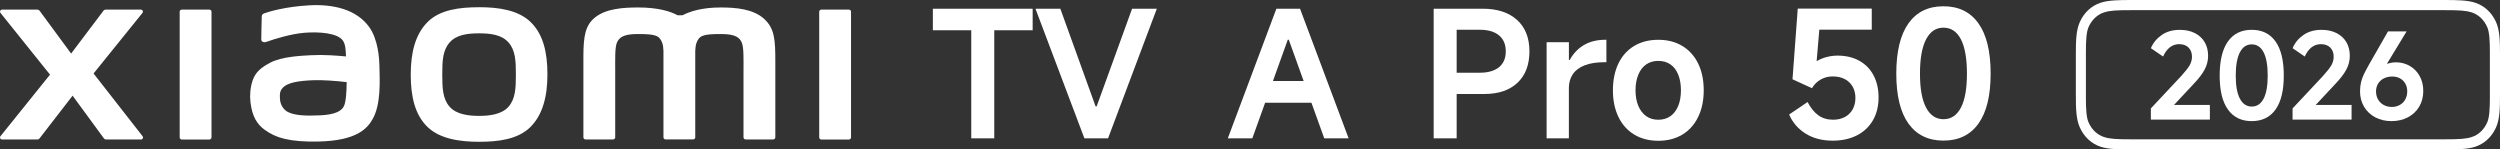 <?xml version="1.0" encoding="UTF-8"?><svg id="b" xmlns="http://www.w3.org/2000/svg" width="836.78" height="50.03" viewBox="0 0 836.78 50.03"><rect x="0" y="0" width="836.78" height="50.03" fill="#333333" stroke="none"/><g id="c"><g id="d"><path d="m325.09,46.3V10.14h-12.85V2.92h33.4v7.22h-12.85v36.16h-7.7Z" style="fill:#fff;"/><path d="m346.58,2.92h8.33l11.8,32.69h.35l11.86-32.69h8.28l-16.32,43.38h-7.92l-16.38-43.38h0Z" style="fill:#fff;"/><path d="m410.96,46.3l16.26-43.38h7.92l16.26,43.38h-8.16l-11.86-32.99h-.35l-11.86,32.99h-8.22,0Zm29.41-19.19l1.94,7.28h-21.89l1.82-7.28h18.14-.01Z" style="fill:#fff;"/><path d="m484.1,31.44v-7.1h11.21c2.78,0,4.92-.62,6.43-1.85,1.51-1.23,2.26-3,2.26-5.31s-.75-4.09-2.26-5.34-3.65-1.88-6.43-1.88h-7.75v36.33h-7.69V2.92h16.43c4.89,0,8.72,1.25,11.48,3.76,2.76,2.5,4.14,6.01,4.14,10.51s-1.33,8-3.99,10.51c-2.66,2.5-6.36,3.76-11.09,3.76h-12.74v-.02Z" style="fill:#fff;"/><path d="m517.67,46.3V14.13h7.46v5.93h.29c1.17-2.15,2.76-3.82,4.75-4.99,2-1.17,4.38-1.76,7.16-1.76h.35v7.51h-.53c-2.7,0-4.94.34-6.72,1.03-1.78.69-3.11,1.68-3.99,2.99s-1.32,2.85-1.32,4.61v16.85h-7.46.01Z" style="fill:#fff;"/><path d="m555.06,47.12c-3.09,0-5.78-.7-8.07-2.08-2.29-1.39-4.05-3.36-5.28-5.9s-1.85-5.52-1.85-8.92.62-6.44,1.85-8.98,2.99-4.5,5.28-5.87c2.29-1.37,4.98-2.05,8.07-2.05s5.72.68,8.01,2.05c2.29,1.37,4.06,3.33,5.31,5.87s1.88,5.54,1.88,8.98-.63,6.39-1.88,8.95c-1.25,2.56-3.02,4.53-5.31,5.9-2.29,1.37-4.96,2.05-8.01,2.05Zm0-7.04c1.56,0,2.92-.4,4.05-1.2s2-1.95,2.61-3.43c.61-1.49.91-3.23.91-5.22s-.3-3.75-.91-5.25c-.61-1.51-1.48-2.65-2.61-3.43s-2.49-1.17-4.05-1.17-2.92.39-4.05,1.17c-1.14.78-2.02,1.93-2.64,3.43s-.94,3.26-.94,5.25.31,3.74.94,5.22c.63,1.49,1.51,2.63,2.64,3.43s2.48,1.2,4.05,1.2Z" style="fill:#fff;"/><path d="m605.01,34.14c1.02,1.96,2.21,3.43,3.58,4.43s3.03,1.5,4.99,1.5c1.45,0,2.74-.29,3.87-.88s2.01-1.44,2.64-2.55c.62-1.12.94-2.4.94-3.84s-.31-2.72-.94-3.82c-.63-1.09-1.51-1.94-2.64-2.52-1.14-.59-2.47-.88-3.99-.88s-2.78.33-3.99,1c-1.21.67-2.21,1.64-2.99,2.94l-6.51-2.99,1.76-23.65h24.77v7.04h-17.55l-1,11.74-1.58.12c1.06-1.02,2.36-1.8,3.9-2.35,1.54-.55,3.14-.82,4.78-.82,2.78,0,5.2.58,7.28,1.73s3.67,2.79,4.78,4.9,1.67,4.56,1.67,7.34c0,2.93-.63,5.49-1.88,7.66s-3.03,3.86-5.34,5.05-5.03,1.79-8.16,1.79c-3.48,0-6.49-.78-9.01-2.35-2.52-1.56-4.37-3.7-5.55-6.4l6.16-4.17v-.02Z" style="fill:#fff;"/><path d="m650.5,47.06c-5.09,0-8.99-1.9-11.71-5.69-2.72-3.79-4.08-9.37-4.08-16.73s1.36-13,4.08-16.82,6.62-5.72,11.71-5.72,8.99,1.91,11.71,5.72c2.72,3.81,4.08,9.42,4.08,16.82s-1.36,12.93-4.08,16.73c-2.72,3.8-6.62,5.69-11.71,5.69Zm0-7.16c2.54,0,4.49-1.29,5.84-3.87,1.35-2.58,2.02-6.38,2.02-11.39s-.67-8.87-2.02-11.48c-1.35-2.6-3.3-3.9-5.84-3.9s-4.44,1.3-5.81,3.9c-1.37,2.6-2.05,6.43-2.05,11.48s.68,8.8,2.05,11.39c1.37,2.58,3.31,3.87,5.81,3.87Z" style="fill:#fff;"/><path d="m160.35,2.42c-6.52,0-13.04.82-17.16,4.88-4.12,4.06-5.71,10.15-5.71,17.62s1.42,13.46,5.55,17.51c4.12,4.04,10.82,5.03,17.32,5.03s13-.83,17.13-4.89c4.12-4.05,5.75-10.19,5.75-17.66s-1.44-13.42-5.57-17.48c-4.12-4.06-10.79-5.02-17.31-5.02h0Zm9.88,33.28c-2.29,2.62-6.45,3.09-9.88,3.09s-7.58-.46-9.87-3.08c-2.3-2.62-2.45-6.23-2.45-10.78s.15-8.06,2.44-10.69c2.29-2.62,5.98-3.08,9.88-3.08s7.59.46,9.88,3.08c2.29,2.62,2.44,6.14,2.44,10.69s-.15,8.15-2.44,10.77h0ZM70.07,3.22h-9.22c-.39,0-.71.31-.71.7v42.08c0,.38.32.7.71.7h9.22c.39,0,.72-.32.72-.7V3.92c0-.39-.33-.7-.72-.7ZM31.31,24.6L47.69,4.32c.36-.44.04-1.1-.52-1.1h-11.81c-.28,0-.55.13-.72.36l-10.83,14.35L13.25,3.59c-.17-.23-.44-.37-.72-.37H.68c-.56,0-.87.66-.52,1.1l16.58,20.66L.14,45.61c-.34.44-.02,1.08.53,1.08h11.84c.29,0,.56-.14.73-.37l11.06-14.3,10.48,14.3c.17.23.44.37.72.37h11.7c.56,0,.88-.65.53-1.09l-16.42-21.01h0ZM255.89,6.42c-3.75-3.49-9.78-3.92-14.67-3.92-6.31,0-10.32,1.34-12.76,2.6h-1.69c-2.38-1.32-6.58-2.6-13.18-2.6-4.88,0-10.87.36-14.56,3.45-3.05,2.56-3.76,5.97-3.76,12.98v27.04c0,.38.32.7.71.7h9.22c.4,0,.72-.32.72-.7v-22.25c0-4.02-.16-8.2.71-9.76.68-1.21,1.74-2.57,6.74-2.57,5.97,0,7.38.42,8.32,3.06.22.62.33,1.52.38,2.6v28.92c0,.38.32.7.71.7h9.22c.39,0,.71-.32.71-.7v-28.92c.05-1.08.16-1.98.38-2.6.94-2.64,2.35-3.06,8.32-3.06,5.01,0,6.07,1.36,6.74,2.57.87,1.56.71,5.74.71,9.76v22.25c0,.38.32.7.72.7h9.22c.39,0,.71-.32.71-.7v-25.4c0-7.27-.24-10.99-3.65-14.16h.03Zm-132.35,2.58c-4.26-5.87-11.96-7.65-19.96-7.22-8.11.44-13.75,2.16-15.19,2.7-.9.34-.78,1.11-.79,1.57-.03,1.55-.15,5.56-.15,7.2,0,.72.89,1.05,1.63.79,2.96-1.05,8.41-2.72,12.8-3.07,4.73-.38,11.16,0,12.94,2.69.85,1.28.89,3.23.99,5.23-2.95-.27-7.33-.64-11.67-.41-3.39.18-9.87.47-13.69,2.5-3.1,1.65-4.93,3.16-5.89,5.95-.78,2.26-.99,4.95-.74,7.16.57,5.03,2.31,7.53,4.67,9.28,3.73,2.76,8.42,4.21,18.14,4,12.93-.28,16.33-4.46,18.05-7.43,2.92-5.05,2.41-13.03,2.32-17.93-.04-2.03-.34-8.71-3.45-13h-.01Zm-8.43,26.53c-1.22,2.57-5.57,2.97-8.15,3.08-4.76.22-8.28.03-10.54-1.09-1.51-.74-2.61-2.45-2.71-4.38-.09-1.65-.06-2.5.69-3.47,1.67-2.18,6.05-2.65,10.55-2.82,3.03-.12,7.68.23,11.09.64-.03,3.3-.24,6.61-.93,8.05h0ZM284.13,3.22h-9.22c-.39,0-.71.31-.71.7v42.08c0,.38.32.7.71.7h9.22c.39,0,.72-.32.72-.7V3.92c0-.39-.32-.7-.72-.7Z" style="fill:#fff;"/><path d="m835.45,7.37c-1.45-3.21-3.89-5.45-7.04-6.48-2.51-.82-6.13-.89-10.25-.89h-104.73c-4.12,0-7.74.07-10.25.89-3.16,1.03-5.59,3.27-7.04,6.48-1.24,2.73-1.33,6.3-1.33,10.67v13.95c0,4.37.1,7.93,1.33,10.67,1.45,3.21,3.89,5.45,7.04,6.48,2.52.82,6.14.89,10.25.89h104.73c4.12,0,7.73-.07,10.25-.89,3.16-1.03,5.59-3.27,7.04-6.48,1.23-2.73,1.33-6.29,1.33-10.67v-13.95c0-4.38-.1-7.94-1.33-10.67Zm-2.06,10.02v15.25c0,3.8-.15,6.67-.89,8.33-1.07,2.43-2.91,4.17-5.16,4.89-2,.65-4.14.77-9.15.77h-104.81c-5.01,0-7.14-.12-9.15-.77-2.25-.73-4.09-2.46-5.16-4.89-.74-1.66-.89-4.53-.89-8.33v-15.25c0-3.8.15-6.67.89-8.33,1.08-2.43,2.91-4.17,5.16-4.9,2-.65,4.14-.76,9.15-.76h104.81c5.01,0,7.14.12,9.15.76,2.25.73,4.09,2.47,5.16,4.9.74,1.66.89,4.53.89,8.33Z" style="fill:#fff;"/><path d="m729.46,14.77c-1.2,0-2.25.35-3.15,1.04s-1.68,1.73-2.31,3.11l-4.07-2.79c.74-1.78,1.95-3.25,3.61-4.41s3.69-1.73,6.08-1.73c1.92,0,3.58.36,5.01,1.08,1.42.72,2.52,1.73,3.29,3.03.77,1.3,1.16,2.83,1.16,4.59,0,1.6-.38,3.11-1.14,4.55-.76,1.44-1.96,3.02-3.61,4.75l-8.94,9.57-1.08-2.43h15.36v4.91h-19.75v-3.75l10.13-10.81c1.36-1.49,2.3-2.69,2.83-3.59s.8-1.88.8-2.91c0-1.28-.38-2.29-1.14-3.05-.76-.76-1.79-1.14-3.09-1.14v-.02Z" style="fill:#fff;"/><path d="m753.68,40.54c-3.46,0-6.11-1.29-7.96-3.87-1.85-2.58-2.77-6.37-2.77-11.37s.92-8.83,2.77-11.43,4.5-3.89,7.96-3.89,6.11,1.3,7.96,3.89c1.85,2.59,2.77,6.4,2.77,11.43s-.92,8.79-2.77,11.37c-1.85,2.58-4.5,3.87-7.96,3.87Zm0-4.87c1.73,0,3.05-.88,3.97-2.63s1.38-4.33,1.38-7.74-.46-6.03-1.38-7.8-2.24-2.65-3.97-2.65-3.02.88-3.95,2.65c-.93,1.77-1.4,4.37-1.4,7.8s.46,5.98,1.4,7.74,2.25,2.63,3.95,2.63Z" style="fill:#fff;"/><path d="m776.89,14.77c-1.2,0-2.25.35-3.15,1.04s-1.68,1.73-2.31,3.11l-4.07-2.79c.74-1.78,1.95-3.25,3.61-4.41s3.69-1.73,6.08-1.73c1.92,0,3.58.36,5.01,1.08,1.42.72,2.52,1.73,3.29,3.03.77,1.3,1.16,2.83,1.16,4.59,0,1.6-.38,3.11-1.14,4.55-.76,1.44-1.96,3.02-3.61,4.75l-8.94,9.57-1.08-2.43h15.36v4.91h-19.75v-3.75l10.13-10.81c1.36-1.49,2.3-2.69,2.83-3.59s.8-1.88.8-2.91c0-1.28-.38-2.29-1.14-3.05-.76-.76-1.79-1.14-3.09-1.14v-.02Z" style="fill:#fff;"/><path d="m800.47,40.54c-2.02,0-3.83-.42-5.43-1.26-1.59-.84-2.85-2.02-3.75-3.53-.9-1.52-1.36-3.23-1.36-5.15,0-1.12.11-2.14.34-3.07.23-.93.54-1.83.96-2.69.41-.86,1.02-2,1.81-3.41.03-.05.05-.1.08-.14.03-.04.05-.09.08-.14l6.1-10.65h6.22l-8.06,13.28.04-1.52c.61-.48,1.3-.83,2.05-1.06.76-.23,1.56-.34,2.41-.34,1.67,0,3.21.4,4.61,1.2,1.4.8,2.5,1.93,3.31,3.39.81,1.46,1.22,3.12,1.22,4.99,0,1.99-.46,3.76-1.38,5.29-.92,1.53-2.18,2.71-3.79,3.55s-3.44,1.26-5.48,1.26h.02Zm.12-4.75c.98,0,1.87-.22,2.65-.66s1.4-1.05,1.83-1.84c.44-.78.66-1.68.66-2.69s-.21-1.85-.64-2.61-1.02-1.34-1.78-1.76c-.76-.41-1.62-.62-2.57-.62-1.06,0-2.01.21-2.83.62-.82.41-1.47,1-1.93,1.76s-.7,1.63-.7,2.61.23,1.91.68,2.69c.45.79,1.08,1.4,1.88,1.84s1.71.66,2.75.66h0Zm-3.07-13.8l.8-1.16,1.64,1.12-.84,1.2s-1.6-1.16-1.6-1.16Z" style="fill:#fff;"/></g></g></svg>